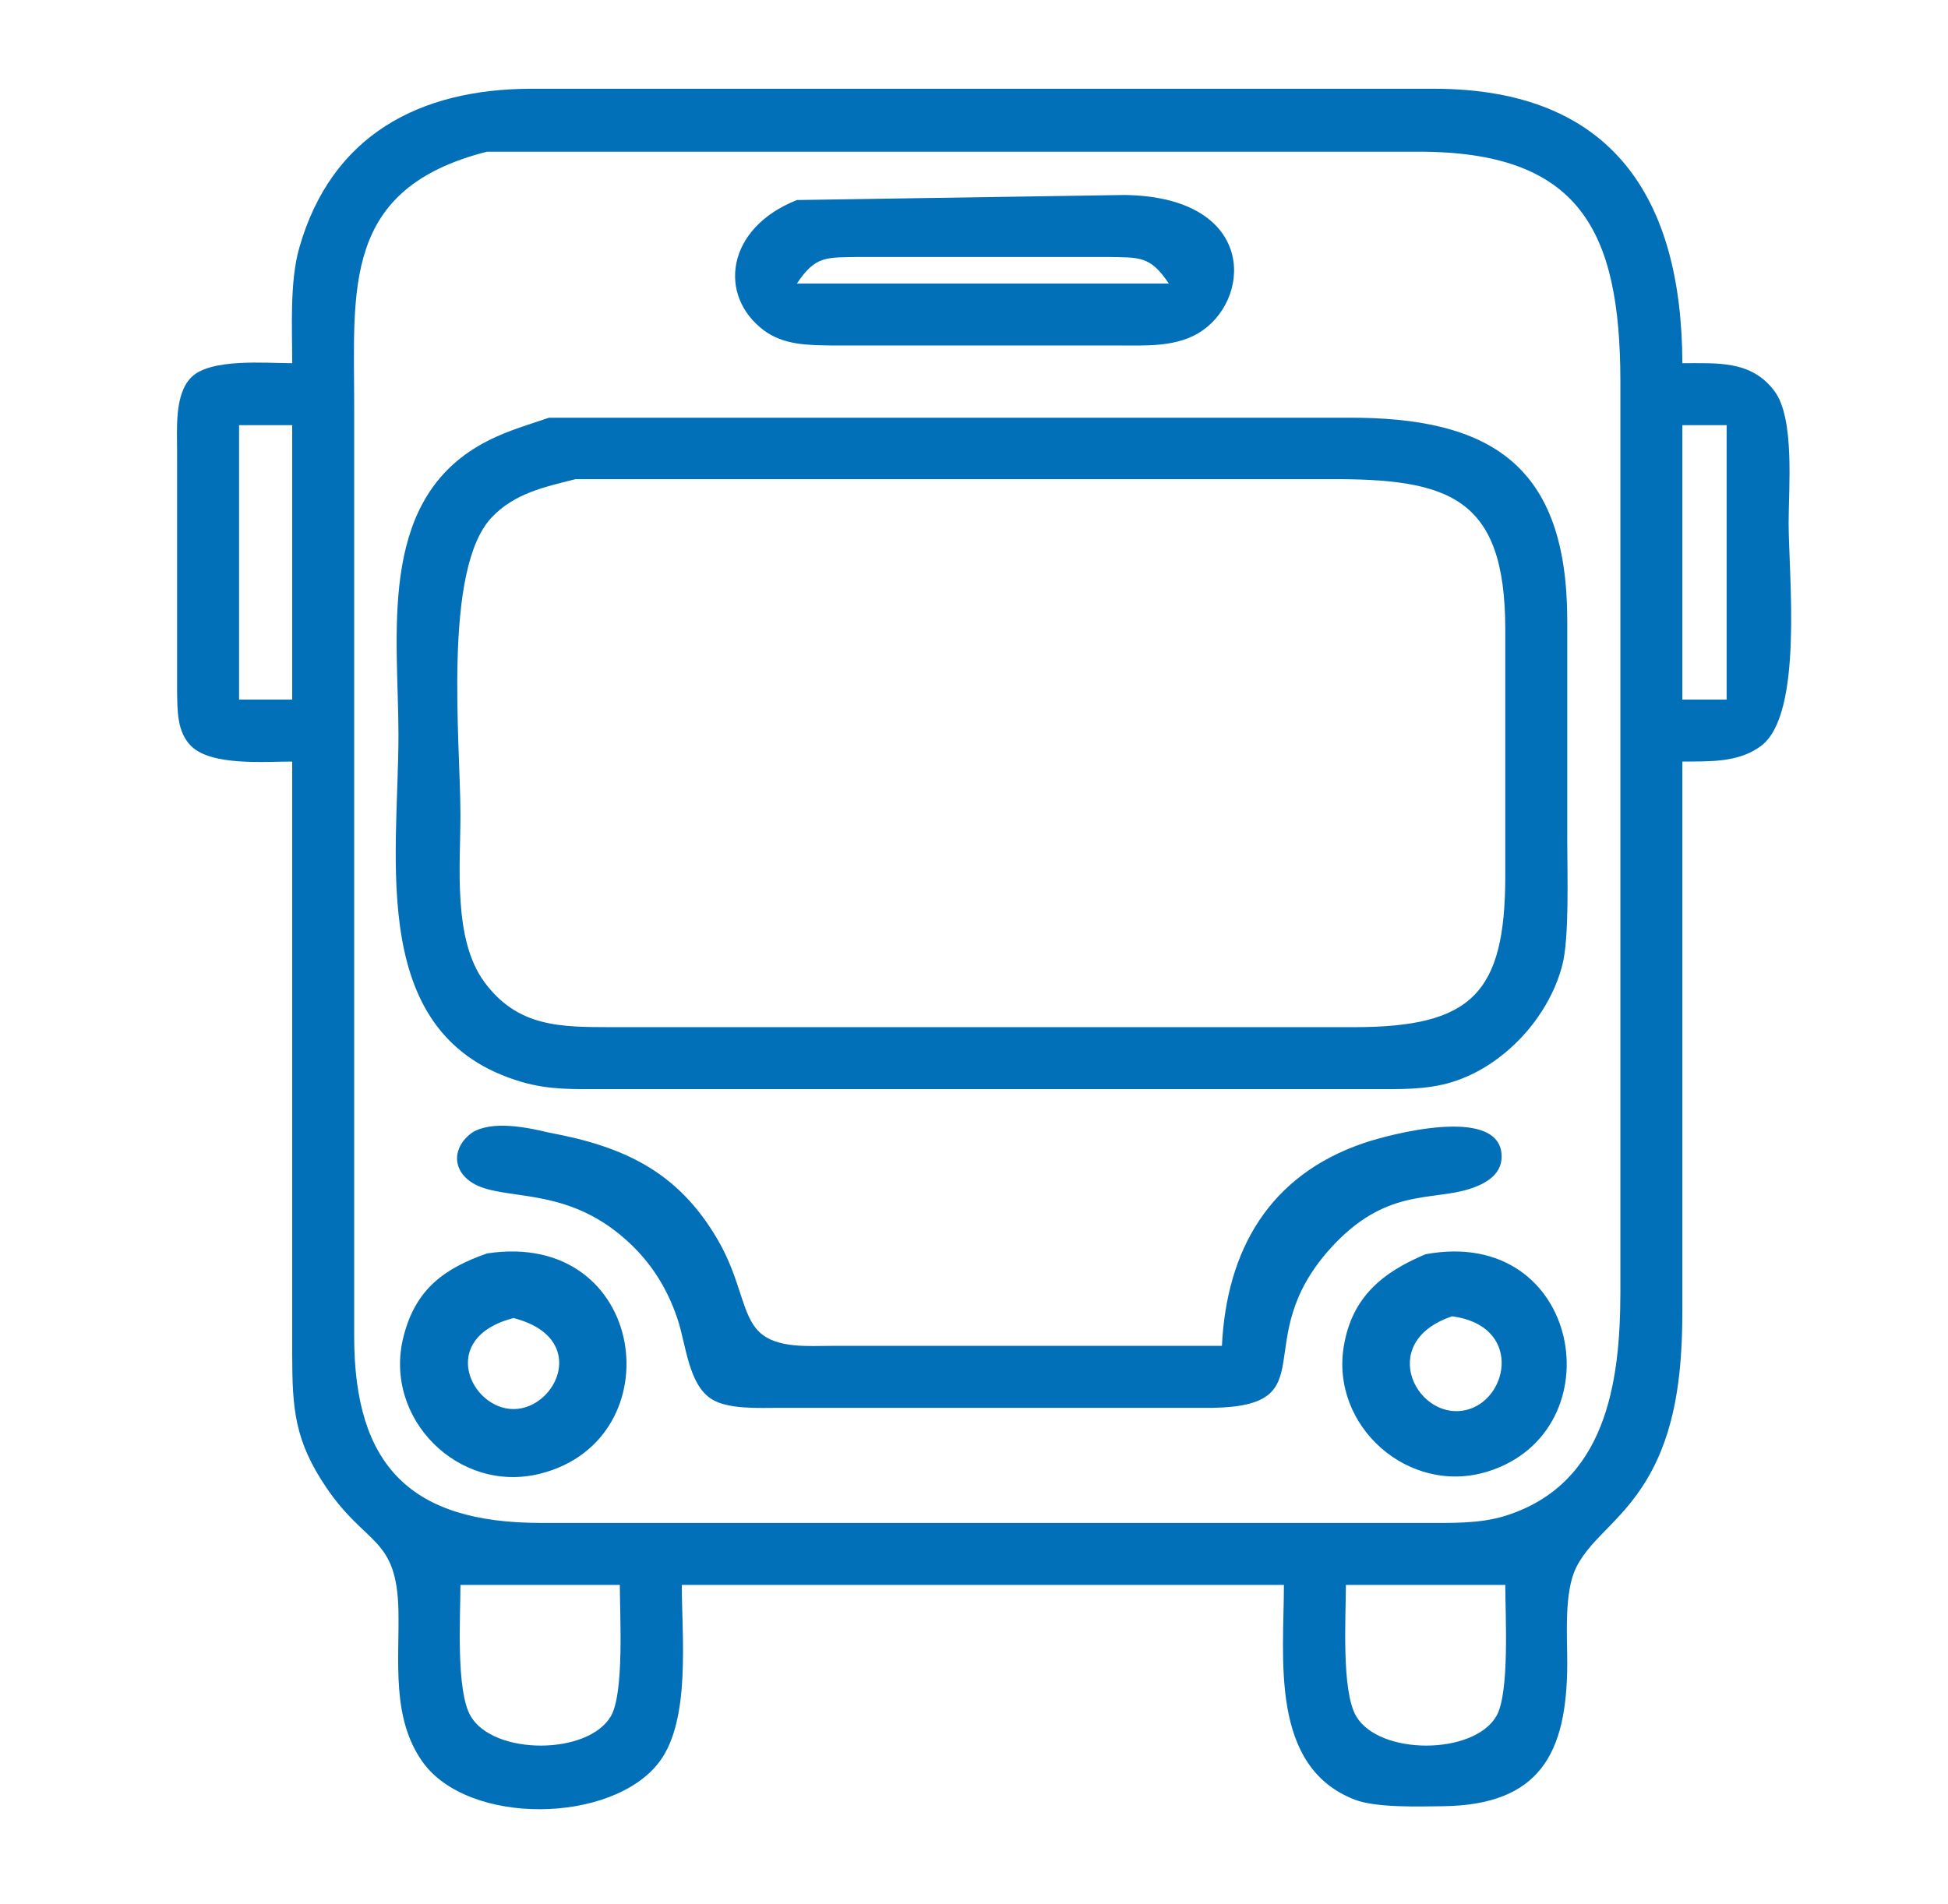 <?xml version="1.0" encoding="UTF-8" ?>
<svg version="1.1" xmlns="http://www.w3.org/2000/svg"
     width="0.489in" height="0.478in"
     viewBox="0 0 220 215" style="enable-background:new 0 0 220 215;" xml:space="preserve">
  <path id="Selection #3"
        fill="#0170b9" stroke="black" stroke-width="0"
        d="M 33.79,28.00
           C 37.44,15.15 47.47,10.02 60.00,10.00
             60.00,10.00 162.00,10.00 162.00,10.00
             182.04,10.03 189.94,22.28 190.00,41.00
             193.89,41.02 197.77,40.63 200.40,44.15
             202.71,47.23 202.00,55.08 202.00,59.00
             202.00,64.94 203.70,80.72 198.85,84.26
             196.28,86.15 193.02,85.97 190.00,86.00
             190.00,86.00 190.00,148.00 190.00,148.00
             189.99,154.08 189.49,160.51 186.60,166.00
             183.64,171.62 179.81,173.43 178.02,177.01
             176.61,179.82 177.01,184.80 177.00,188.00
             176.95,198.01 173.92,203.85 163.00,204.00
             160.29,204.03 155.43,204.20 153.00,203.26
             143.36,199.53 145.00,187.25 145.00,179.00
             145.00,179.00 77.00,179.00 77.00,179.00
             77.00,184.84 78.03,194.21 74.49,198.96
             69.21,206.02 52.85,206.25 47.70,198.96
             44.21,194.01 45.10,187.70 45.00,182.00
             44.84,173.50 41.35,174.66 36.85,168.00
             33.27,162.71 33.01,159.12 33.00,153.00
             33.00,153.00 33.00,86.00 33.00,86.00
             29.90,86.00 23.90,86.51 21.60,84.26
             19.95,82.65 20.04,80.13 20.00,78.00
             20.00,78.00 20.00,51.00 20.00,51.00
             20.01,48.46 19.68,44.52 21.60,42.60
             23.77,40.42 29.99,41.00 33.00,41.00
             33.00,36.98 32.71,31.79 33.79,28.00 Z
           M 40.00,46.00
           C 40.00,46.00 40.00,79.00 40.00,79.00
             40.00,79.00 40.00,151.00 40.00,151.00
             40.02,165.58 46.42,171.98 61.00,172.00
             61.00,172.00 161.00,172.00 161.00,172.00
             163.99,172.00 167.11,172.10 170.00,171.20
             181.38,167.63 182.98,156.20 183.00,146.00
             183.00,146.00 183.00,43.00 183.00,43.00
             182.97,26.05 178.45,17.03 160.00,17.11
             160.00,17.11 92.00,17.11 92.00,17.11
             92.00,17.11 55.00,17.11 55.00,17.11
             38.58,21.27 40.00,32.57 40.00,46.00 Z
           M 127.00,22.00
           C 141.55,22.20 141.49,33.26 135.87,37.26
             133.04,39.28 129.31,38.99 126.00,39.00
             126.00,39.00 94.00,39.00 94.00,39.00
             91.29,38.96 88.51,38.98 86.23,37.26
             81.08,33.37 81.97,25.75 90.00,22.57
             90.00,22.57 127.00,22.00 127.00,22.00 Z
           M 125.00,29.00
           C 125.00,29.00 97.00,29.00 97.00,29.00
             93.30,29.07 92.12,28.83 90.00,32.00
             90.00,32.00 132.00,32.00 132.00,32.00
             129.88,28.83 128.70,29.07 125.00,29.00 Z
           M 27.00,48.00
           C 27.00,48.00 27.00,79.00 27.00,79.00
             27.00,79.00 33.00,79.00 33.00,79.00
             33.00,79.00 33.00,48.00 33.00,48.00
             33.00,48.00 27.00,48.00 27.00,48.00 Z
           M 94.00,47.16
           C 94.00,47.16 152.00,47.16 152.00,47.16
             168.51,47.03 176.97,52.64 177.00,70.00
             177.00,70.00 177.00,95.00 177.00,95.00
             177.00,98.53 177.25,105.91 176.44,109.00
             174.90,114.92 169.86,120.39 164.00,122.20
             161.08,123.10 158.02,123.00 155.00,123.00
             155.00,123.00 68.00,123.00 68.00,123.00
             64.85,123.00 62.07,123.10 59.00,122.21
             41.37,117.12 45.00,97.11 45.00,83.00
             45.00,71.80 42.63,57.06 54.01,50.36
             56.67,48.80 59.06,48.17 62.00,47.16
             62.00,47.16 94.00,47.16 94.00,47.16 Z
           M 190.00,48.00
           C 190.00,48.00 190.00,79.00 190.00,79.00
             190.00,79.00 195.00,79.00 195.00,79.00
             195.00,79.00 195.00,48.00 195.00,48.00
             195.00,48.00 190.00,48.00 190.00,48.00 Z
           M 55.56,58.39
           C 49.97,64.23 52.00,83.80 52.00,92.00
             52.00,97.82 51.14,106.06 54.70,110.90
             58.46,116.01 63.30,115.99 69.00,116.00
             69.00,116.00 153.00,116.00 153.00,116.00
             166.19,115.98 169.98,112.19 170.00,99.00
             170.00,99.00 170.00,71.00 170.00,71.00
             169.98,56.08 163.62,54.02 150.00,54.10
             150.00,54.10 95.00,54.10 95.00,54.10
             95.00,54.10 65.00,54.10 65.00,54.10
             61.50,54.98 58.13,55.69 55.56,58.39 Z
           M 154.00,129.10
           C 157.06,128.06 168.92,124.96 169.56,130.17
             169.85,132.54 167.87,133.67 165.94,134.28
             161.59,135.67 156.42,134.13 150.21,141.04
             140.86,151.45 149.90,158.76 137.00,159.00
             137.00,159.00 88.00,159.00 88.00,159.00
             85.79,159.00 82.19,159.21 80.31,157.98
             77.73,156.28 77.47,151.81 76.53,149.00
             75.24,145.12 73.14,141.99 69.96,139.39
             63.25,133.91 56.64,135.67 53.32,133.57
             51.01,132.11 51.09,129.51 53.32,127.91
             55.58,126.51 59.50,127.31 62.00,127.91
             70.43,129.48 76.54,132.27 81.05,140.00
             83.74,144.62 83.72,148.44 85.72,150.40
             87.71,152.35 91.41,151.99 94.00,152.00
             94.00,152.00 138.00,152.00 138.00,152.00
             138.53,141.16 143.35,132.73 154.00,129.10 Z
           M 61.00,166.44
           C 51.80,168.75 43.25,160.20 45.56,151.00
             46.90,145.66 50.07,143.29 55.00,141.56
             73.12,138.80 76.27,162.61 61.00,166.44 Z
           M 168.00,166.20
           C 159.11,168.95 150.23,161.08 151.77,152.00
             152.71,146.48 156.12,143.70 161.00,141.65
             178.65,138.39 182.60,161.67 168.00,166.20 Z
           M 58.00,159.14
           C 62.89,159.14 66.61,151.07 58.00,148.86
             49.39,151.07 53.11,159.14 58.00,159.14 Z
           M 165.89,159.16
           C 170.46,157.75 171.82,149.70 164.00,148.66
             155.18,151.62 160.22,160.90 165.89,159.16 Z
           M 52.00,179.00
           C 52.00,182.60 51.47,190.98 53.17,193.85
             55.78,198.26 66.38,198.25 68.98,193.85
             70.52,191.25 70.00,182.37 70.00,179.00
             70.00,179.00 52.00,179.00 52.00,179.00 Z
           M 152.00,179.00
           C 152.00,182.60 151.47,190.98 153.17,193.85
             155.78,198.26 166.38,198.25 168.98,193.85
             170.52,191.25 170.00,182.37 170.00,179.00
             170.00,179.00 152.00,179.00 152.00,179.00 Z" />
</svg>
